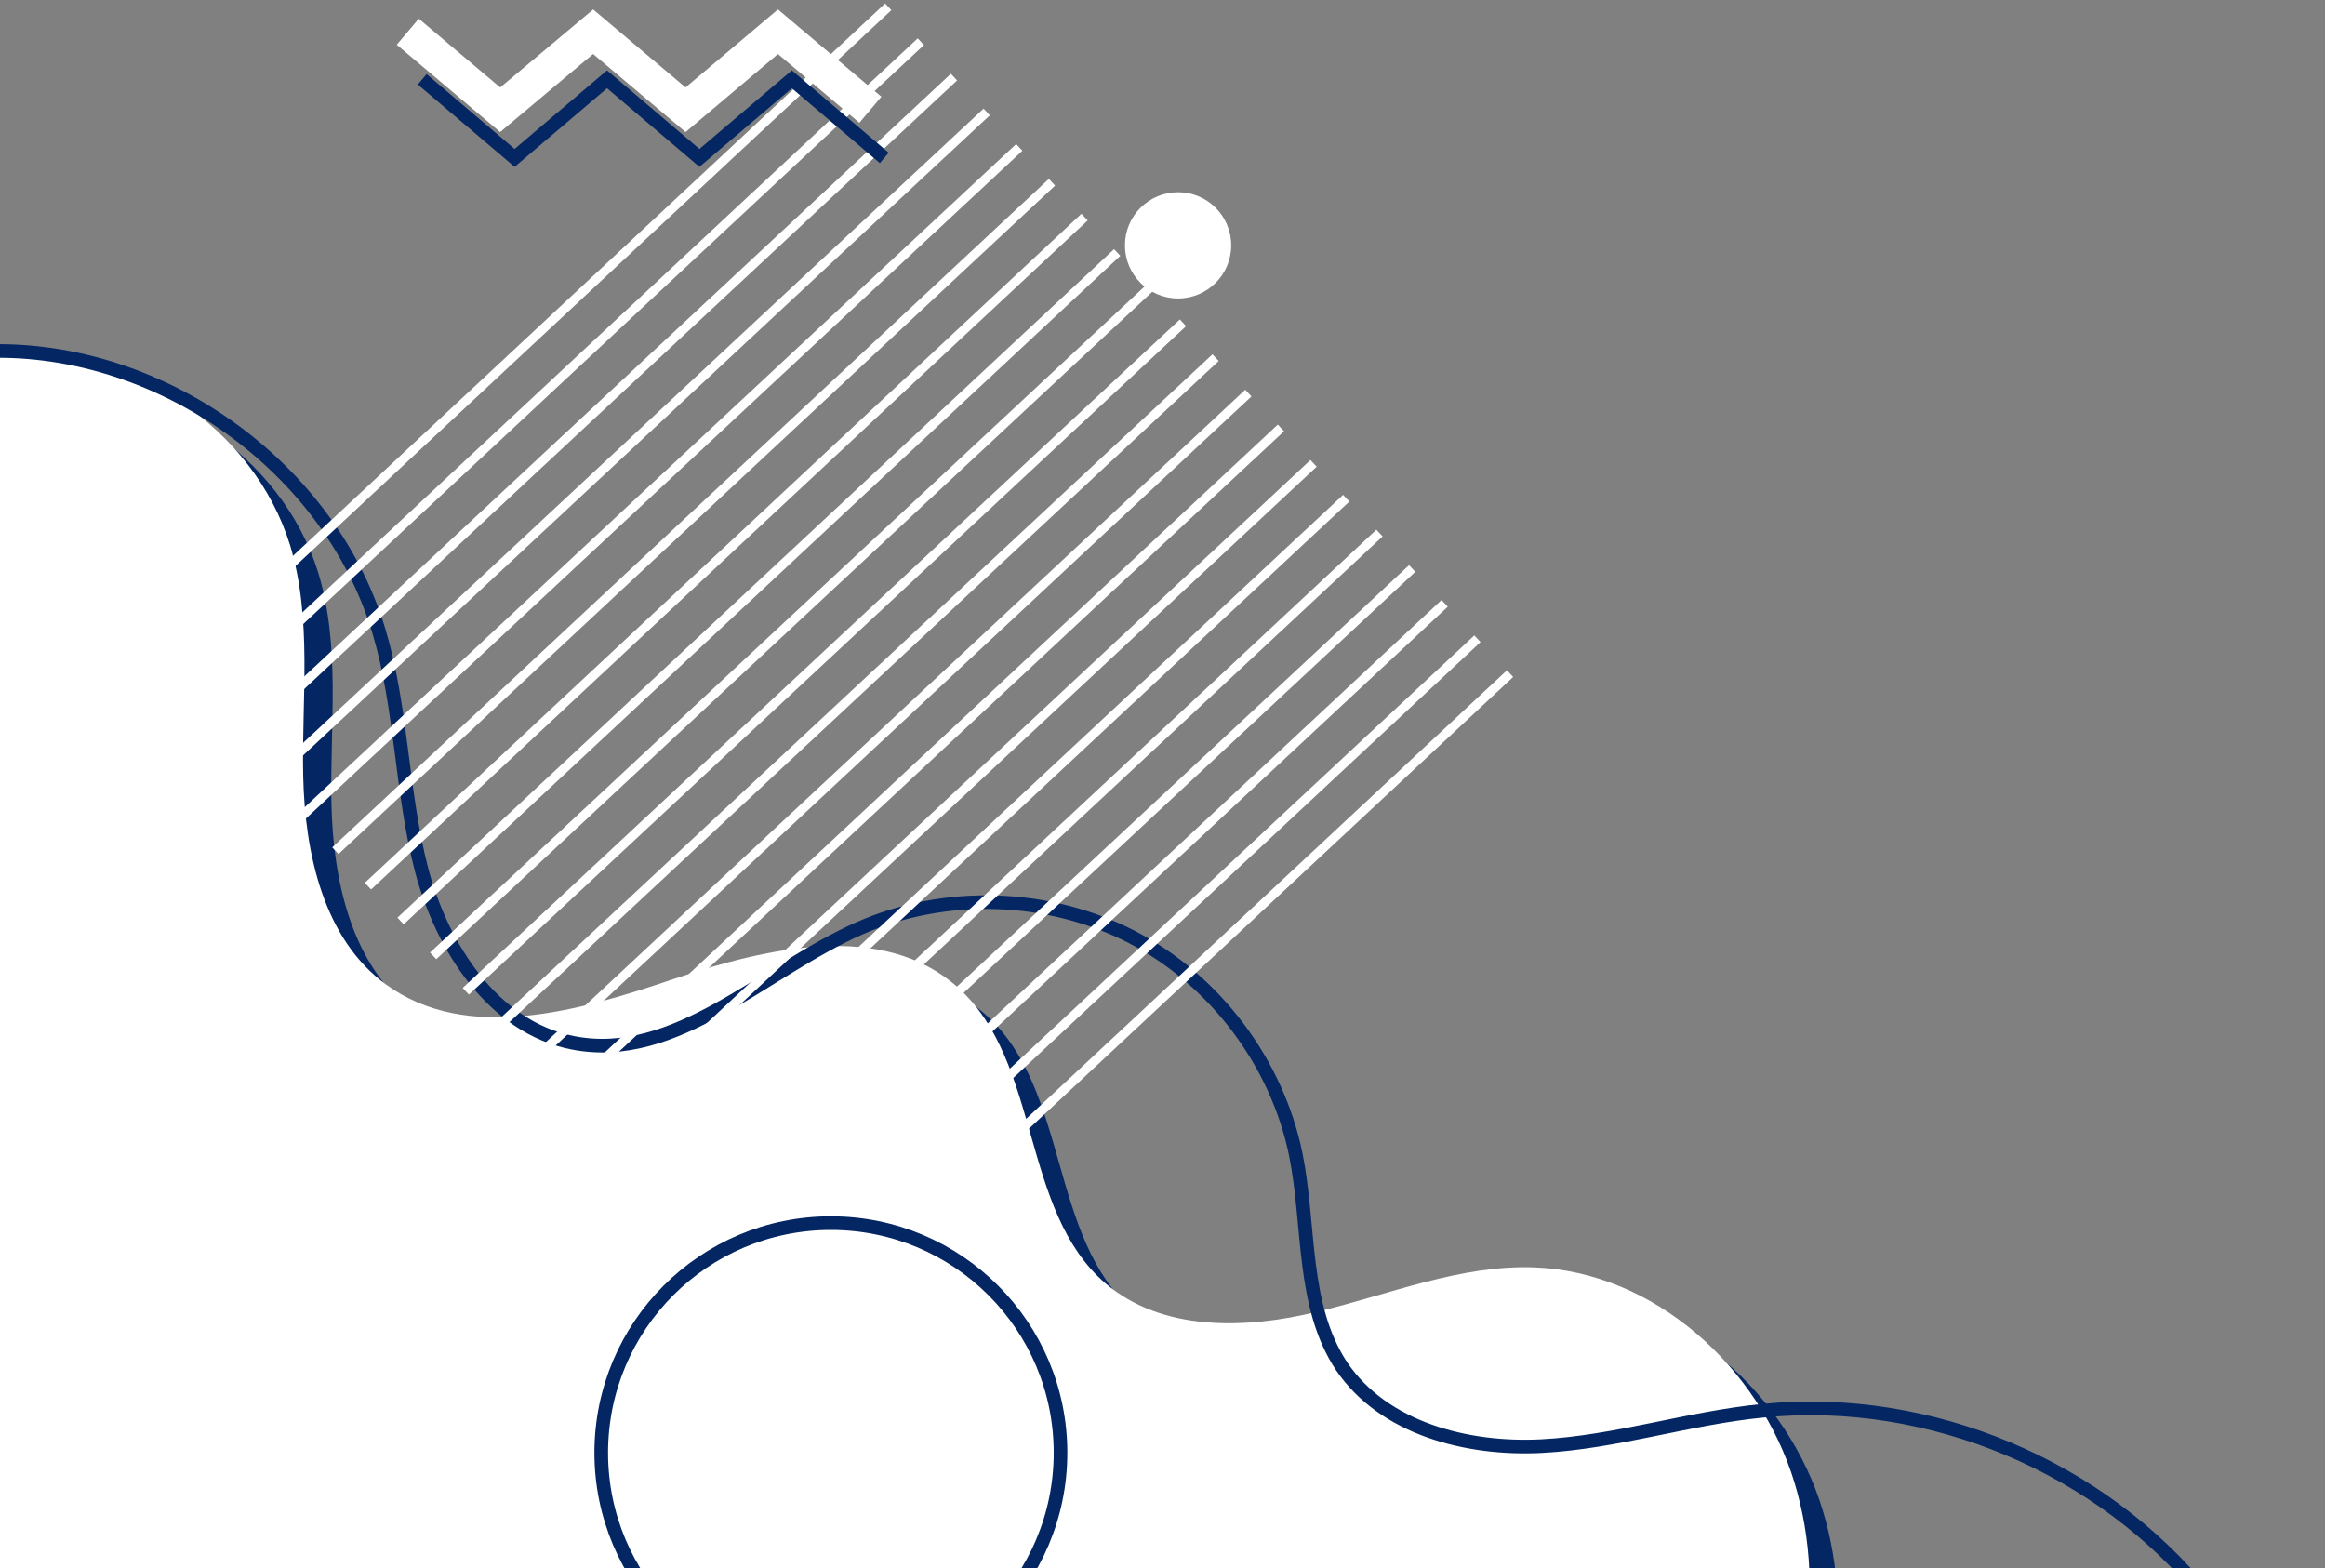 <?xml version="1.0" encoding="UTF-8"?> <svg xmlns="http://www.w3.org/2000/svg" width="341" height="230" viewBox="0 0 341 230" fill="none"><rect x="0" y="0" width="341" height="230" fill="#808080" stroke="none"/> <path d="M222.047 309C236.574 299.098 250.209 287.249 259.299 272.153C268.389 257.058 272.447 238.31 267.334 221.51C262.221 204.629 246.801 190.588 229.189 189.939C218.314 189.533 207.925 193.916 197.374 196.432C186.824 199.029 174.569 199.353 166.29 192.293C153.792 181.58 156.876 159.829 144.621 148.872C133.745 139.133 116.783 142.948 102.905 147.655C89.027 152.362 72.632 157.069 60.783 148.466C51.612 141.811 48.853 129.232 48.609 117.869C48.366 106.507 49.989 94.82 46.661 83.945C41.305 66.739 23.206 54.89 5.189 55.377C-12.828 55.864 -29.628 67.875 -37.42 84.107C-45.211 100.339 -44.318 206.009 -36.527 222.322L222.047 309Z" fill="#042662"></path> <path d="M217.906 304.942C232.434 295.041 246.069 283.192 255.158 268.096C264.248 253 268.306 234.252 263.193 217.452C258.08 200.571 242.66 186.531 225.048 185.881C214.173 185.476 203.785 189.858 193.234 192.374C182.683 194.971 170.428 195.296 162.15 188.235C149.651 177.522 152.735 155.771 140.48 144.815C129.605 135.076 112.643 138.89 98.764 143.597C84.886 148.305 68.492 153.012 56.643 144.409C47.471 137.754 44.712 125.174 44.469 113.812C44.225 102.449 45.848 90.763 42.521 79.887C37.164 62.681 19.066 50.832 1.048 51.319C-16.969 51.806 -33.769 63.818 -41.56 80.049C-49.352 96.281 -48.459 201.951 -40.668 218.264L217.906 304.942Z" fill="white"></path> <path d="M-57 101.638C-53.591 75.667 -30.461 53.754 -4.409 51.644C21.643 49.534 48.02 67.47 55.568 92.548C58.977 103.91 58.815 116.003 61.817 127.528C64.82 138.971 72.368 150.658 83.974 152.931C99.151 155.934 111.893 142.38 126.096 136.131C138.675 130.612 153.771 131.099 166.026 137.429C178.2 143.76 187.29 155.852 190.049 169.325C192.16 179.795 190.861 191.481 196.786 200.409C202.954 209.499 215.128 212.664 226.084 212.096C237.041 211.528 247.673 207.957 258.629 206.902C282.977 204.467 308.299 215.099 323.638 234.252C338.977 253.406 343.847 280.351 336.136 303.644" stroke="#042662" stroke-width="2" stroke-miterlimit="10"></path> <path d="M25.172 99.04L130.273 1" stroke="white" stroke-width="1.339" stroke-miterlimit="10"></path> <path d="M29.953 104.153L135.054 6.113" stroke="white" stroke-width="1.339" stroke-miterlimit="10"></path> <path d="M34.734 109.348L139.917 11.308" stroke="white" stroke-width="1.339" stroke-miterlimit="10"></path> <path d="M39.531 114.461L144.714 16.421" stroke="white" stroke-width="1.339" stroke-miterlimit="10"></path> <path d="M44.312 119.655L149.495 21.615" stroke="white" stroke-width="1.339" stroke-miterlimit="10"></path> <path d="M49.188 124.768L154.289 26.728" stroke="white" stroke-width="1.339" stroke-miterlimit="10"></path> <path d="M53.969 129.962L159.07 31.841" stroke="white" stroke-width="1.339" stroke-miterlimit="10"></path> <path d="M58.75 135.076L163.851 37.035" stroke="white" stroke-width="1.339" stroke-miterlimit="10"></path> <path d="M63.531 140.189L168.714 42.148" stroke="white" stroke-width="1.339" stroke-miterlimit="10"></path> <path d="M68.32 145.382L173.503 47.342" stroke="white" stroke-width="1.339" stroke-miterlimit="10"></path> <path d="M73.102 150.495L178.284 52.455" stroke="white" stroke-width="1.339" stroke-miterlimit="10"></path> <path d="M77.992 155.69L183.094 57.649" stroke="white" stroke-width="1.339" stroke-miterlimit="10"></path> <path d="M82.766 160.803L187.867 62.762" stroke="white" stroke-width="1.339" stroke-miterlimit="10"></path> <path d="M87.555 165.996L192.656 67.956" stroke="white" stroke-width="1.339" stroke-miterlimit="10"></path> <path d="M92.344 171.11L197.445 73.069" stroke="white" stroke-width="1.339" stroke-miterlimit="10"></path> <path d="M97.141 176.304L202.323 78.182" stroke="white" stroke-width="1.339" stroke-miterlimit="10"></path> <path d="M101.938 181.417L207.12 83.377" stroke="white" stroke-width="1.339" stroke-miterlimit="10"></path> <path d="M106.781 186.53L211.883 88.49" stroke="white" stroke-width="1.339" stroke-miterlimit="10"></path> <path d="M111.586 191.725L216.687 93.685" stroke="white" stroke-width="1.339" stroke-miterlimit="10"></path> <path d="M116.375 196.838L221.476 98.797" stroke="white" stroke-width="1.339" stroke-miterlimit="10"></path> <path d="M59.805 4.652L73.358 16.095L86.993 4.652L100.547 16.095L114.1 4.652L127.654 16.095" stroke="white" stroke-width="5" stroke-miterlimit="10"></path> <path d="M61.922 11.633L75.475 23.157L89.029 11.633L102.583 23.157L116.136 11.633L129.69 23.157" stroke="#042662" stroke-width="2" stroke-miterlimit="10"></path> <path d="M121.861 246.751C140.462 246.751 155.542 231.672 155.542 213.07C155.542 194.468 140.462 179.389 121.861 179.389C103.259 179.389 88.18 194.468 88.18 213.07C88.18 231.672 103.259 246.751 121.861 246.751Z" stroke="#042662" stroke-width="2" stroke-miterlimit="10"></path> <path d="M172.784 43.772C177.087 43.772 180.575 40.283 180.575 35.98C180.575 31.677 177.087 28.189 172.784 28.189C168.48 28.189 164.992 31.677 164.992 35.98C164.992 40.283 168.48 43.772 172.784 43.772Z" fill="white"></path> </svg> 